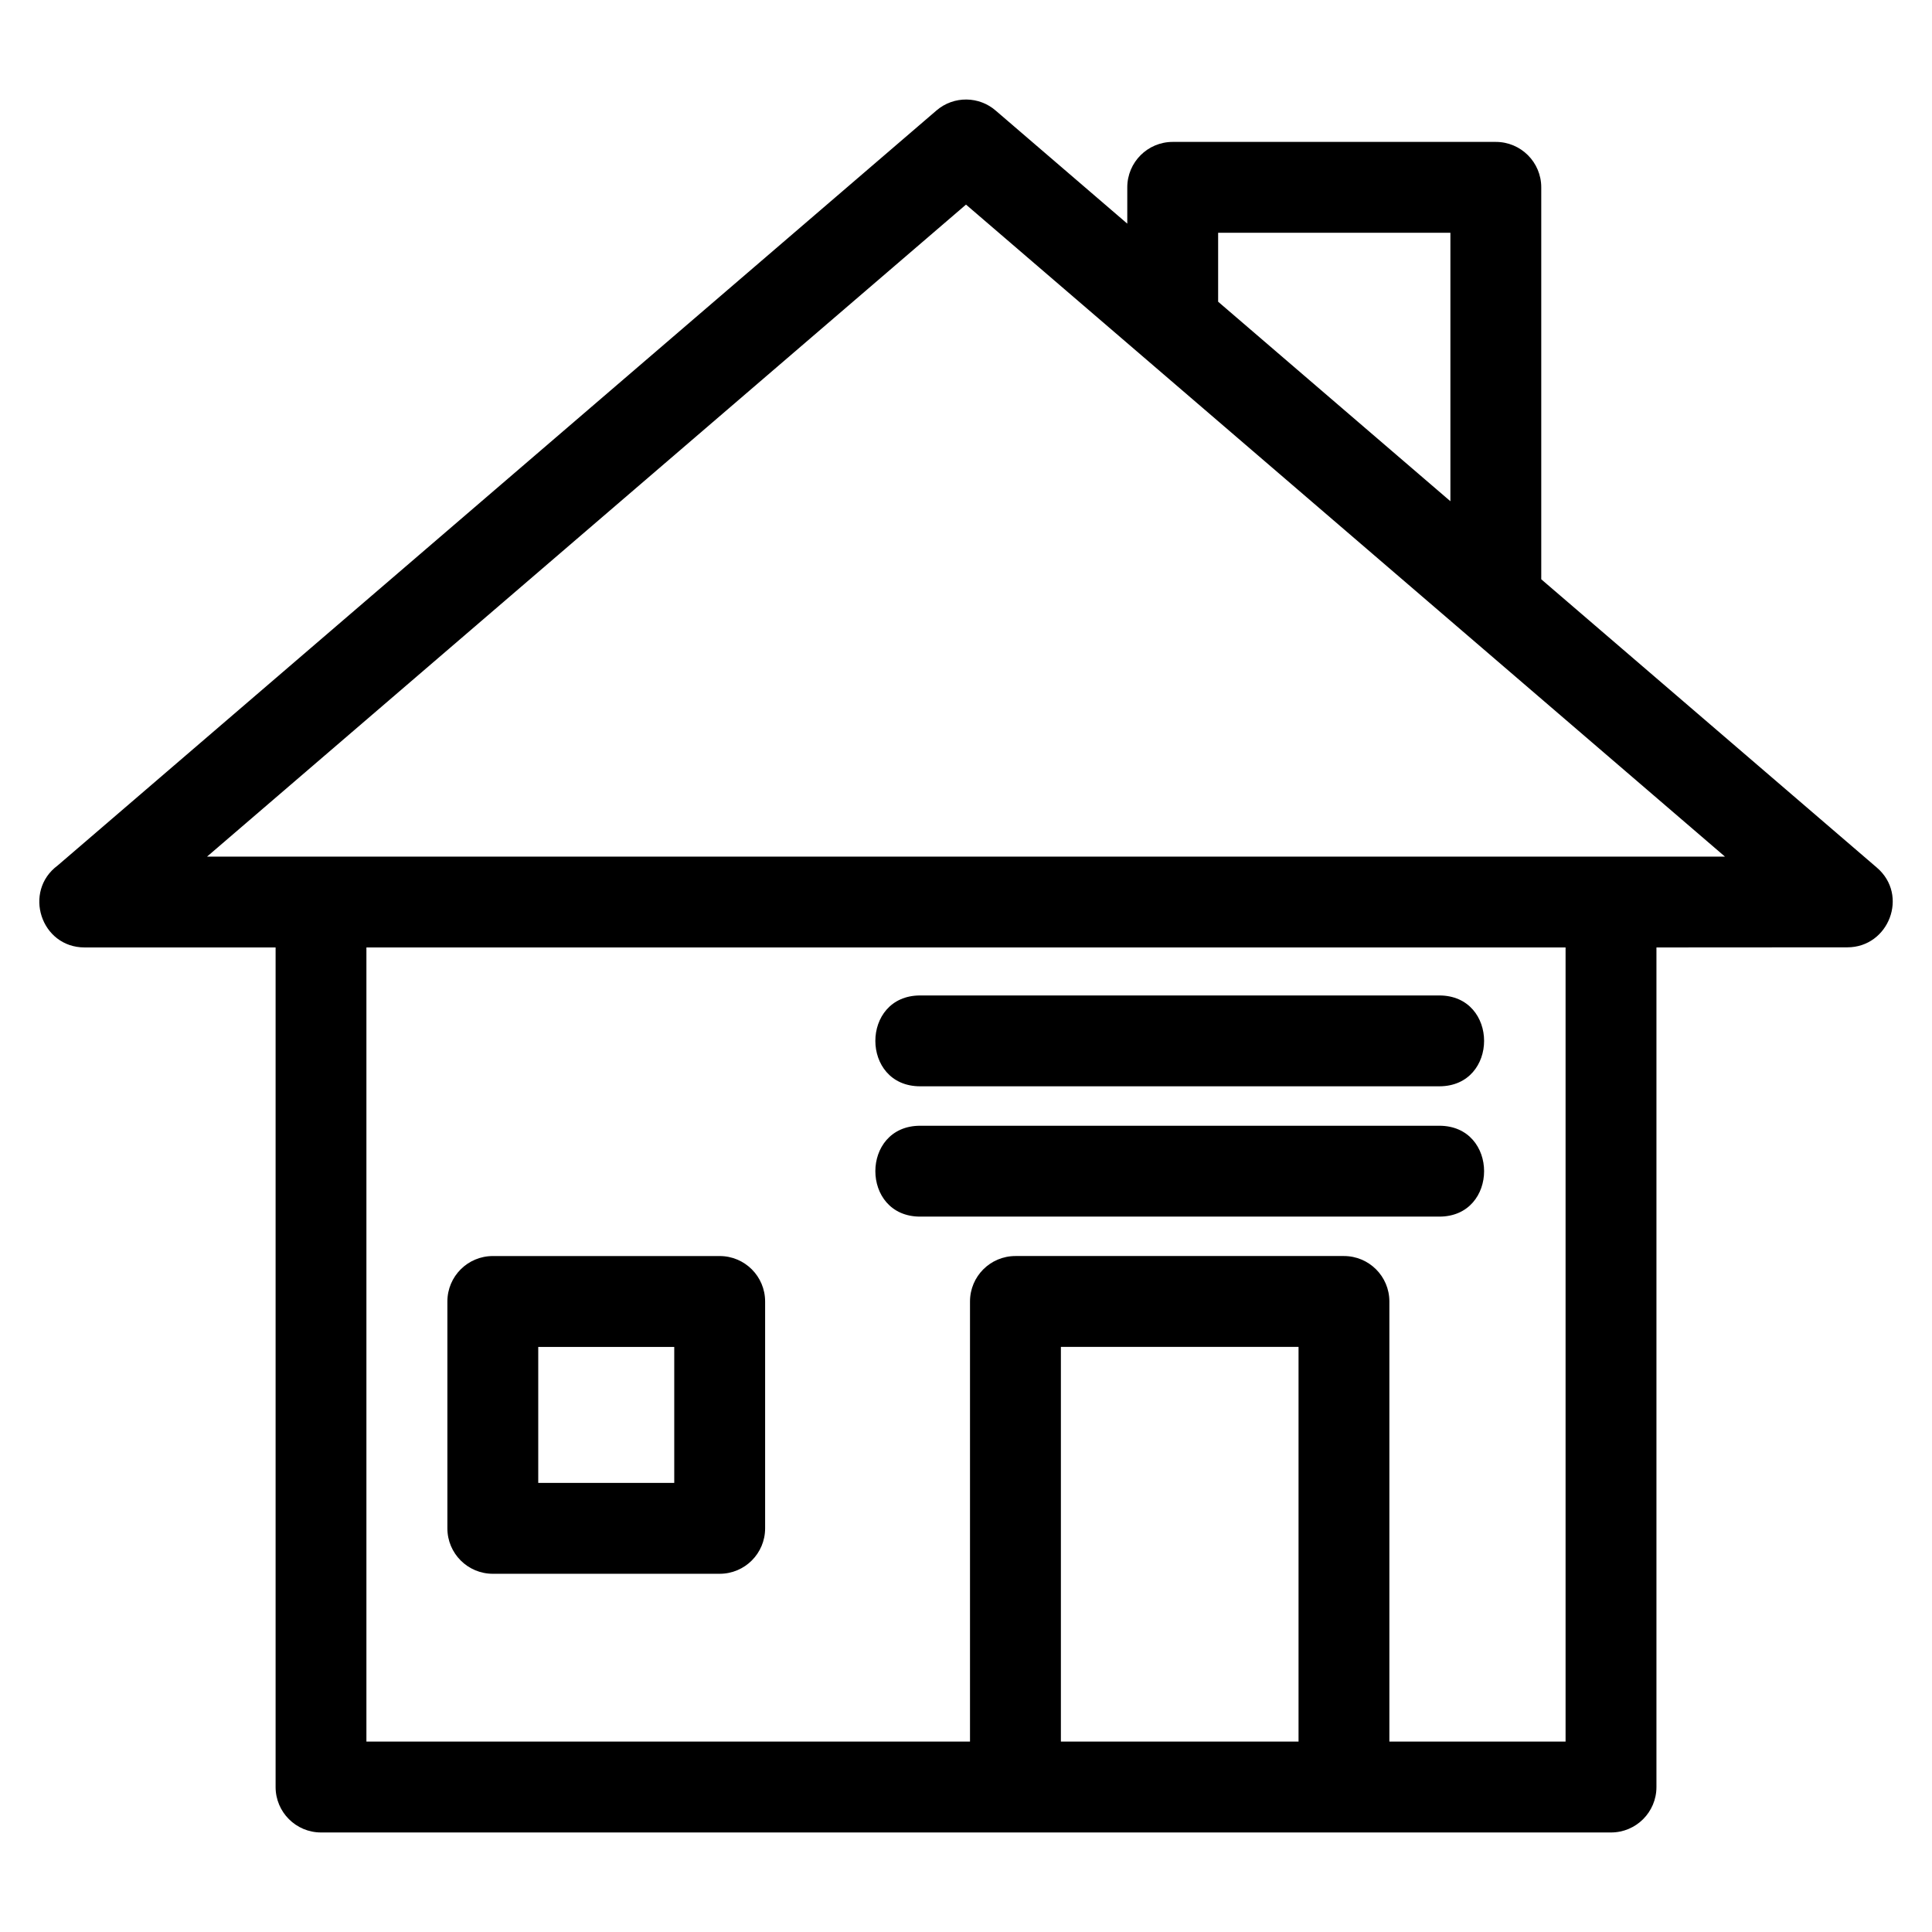 <?xml version="1.0" encoding="UTF-8"?>
<!-- Uploaded to: ICON Repo, www.iconrepo.com, Generator: ICON Repo Mixer Tools -->
<svg fill="#000000" width="800px" height="800px" version="1.1" viewBox="144 144 512 512" xmlns="http://www.w3.org/2000/svg">
 <path d="m241.11 605.54h159.95v-116.64c0-6.648 5.391-12.039 12.039-12.039h87.055c6.652 0 12.043 5.391 12.043 12.039v116.64h46.695v-210.45h-317.79v210.45zm158.89-407.32-201.13 172.79h402.26c-67.039-57.602-134.08-115.19-201.13-172.79zm128.37 78.617v-71.152h-61.551v18.273l61.551 52.875zm-85.629-73.562v-9.629c0-6.648 5.391-12.039 12.039-12.039h85.629c6.648 0 12.039 5.391 12.039 12.039v103.87l88.938 76.406c8.539 7.309 3.16 21.125-7.809 21.129l-50.602 0.031v222.5c0 6.648-5.391 12.039-12.039 12.039h-341.86c-6.648 0-12.039-5.391-12.039-12.039v-222.5h-50.602c-11.652 0-16.371-14.887-7.16-21.715l232.92-200.11c4.602-3.934 11.312-3.785 15.727 0.094l34.816 29.914zm-168.14 273.59h60.125c6.648 0 12.039 5.391 12.039 12.039v60.125c0 6.648-5.391 12.039-12.039 12.039h-60.125c-6.648 0-12.039-5.391-12.039-12.039v-60.125c0-6.648 5.391-12.039 12.039-12.039zm48.082 24.082h-36.043v36.043h36.043zm65.172-69.066c-15.836 0-15.836-24.074 0-24.074h137.57c15.836 0 15.836 24.074 0 24.074zm0 34.535c-15.836 0-15.836-24.082 0-24.082h137.57c15.836 0 15.836 24.082 0 24.082zm37.293 139.12h62.98v-104.59h-62.98z"/>
</svg>